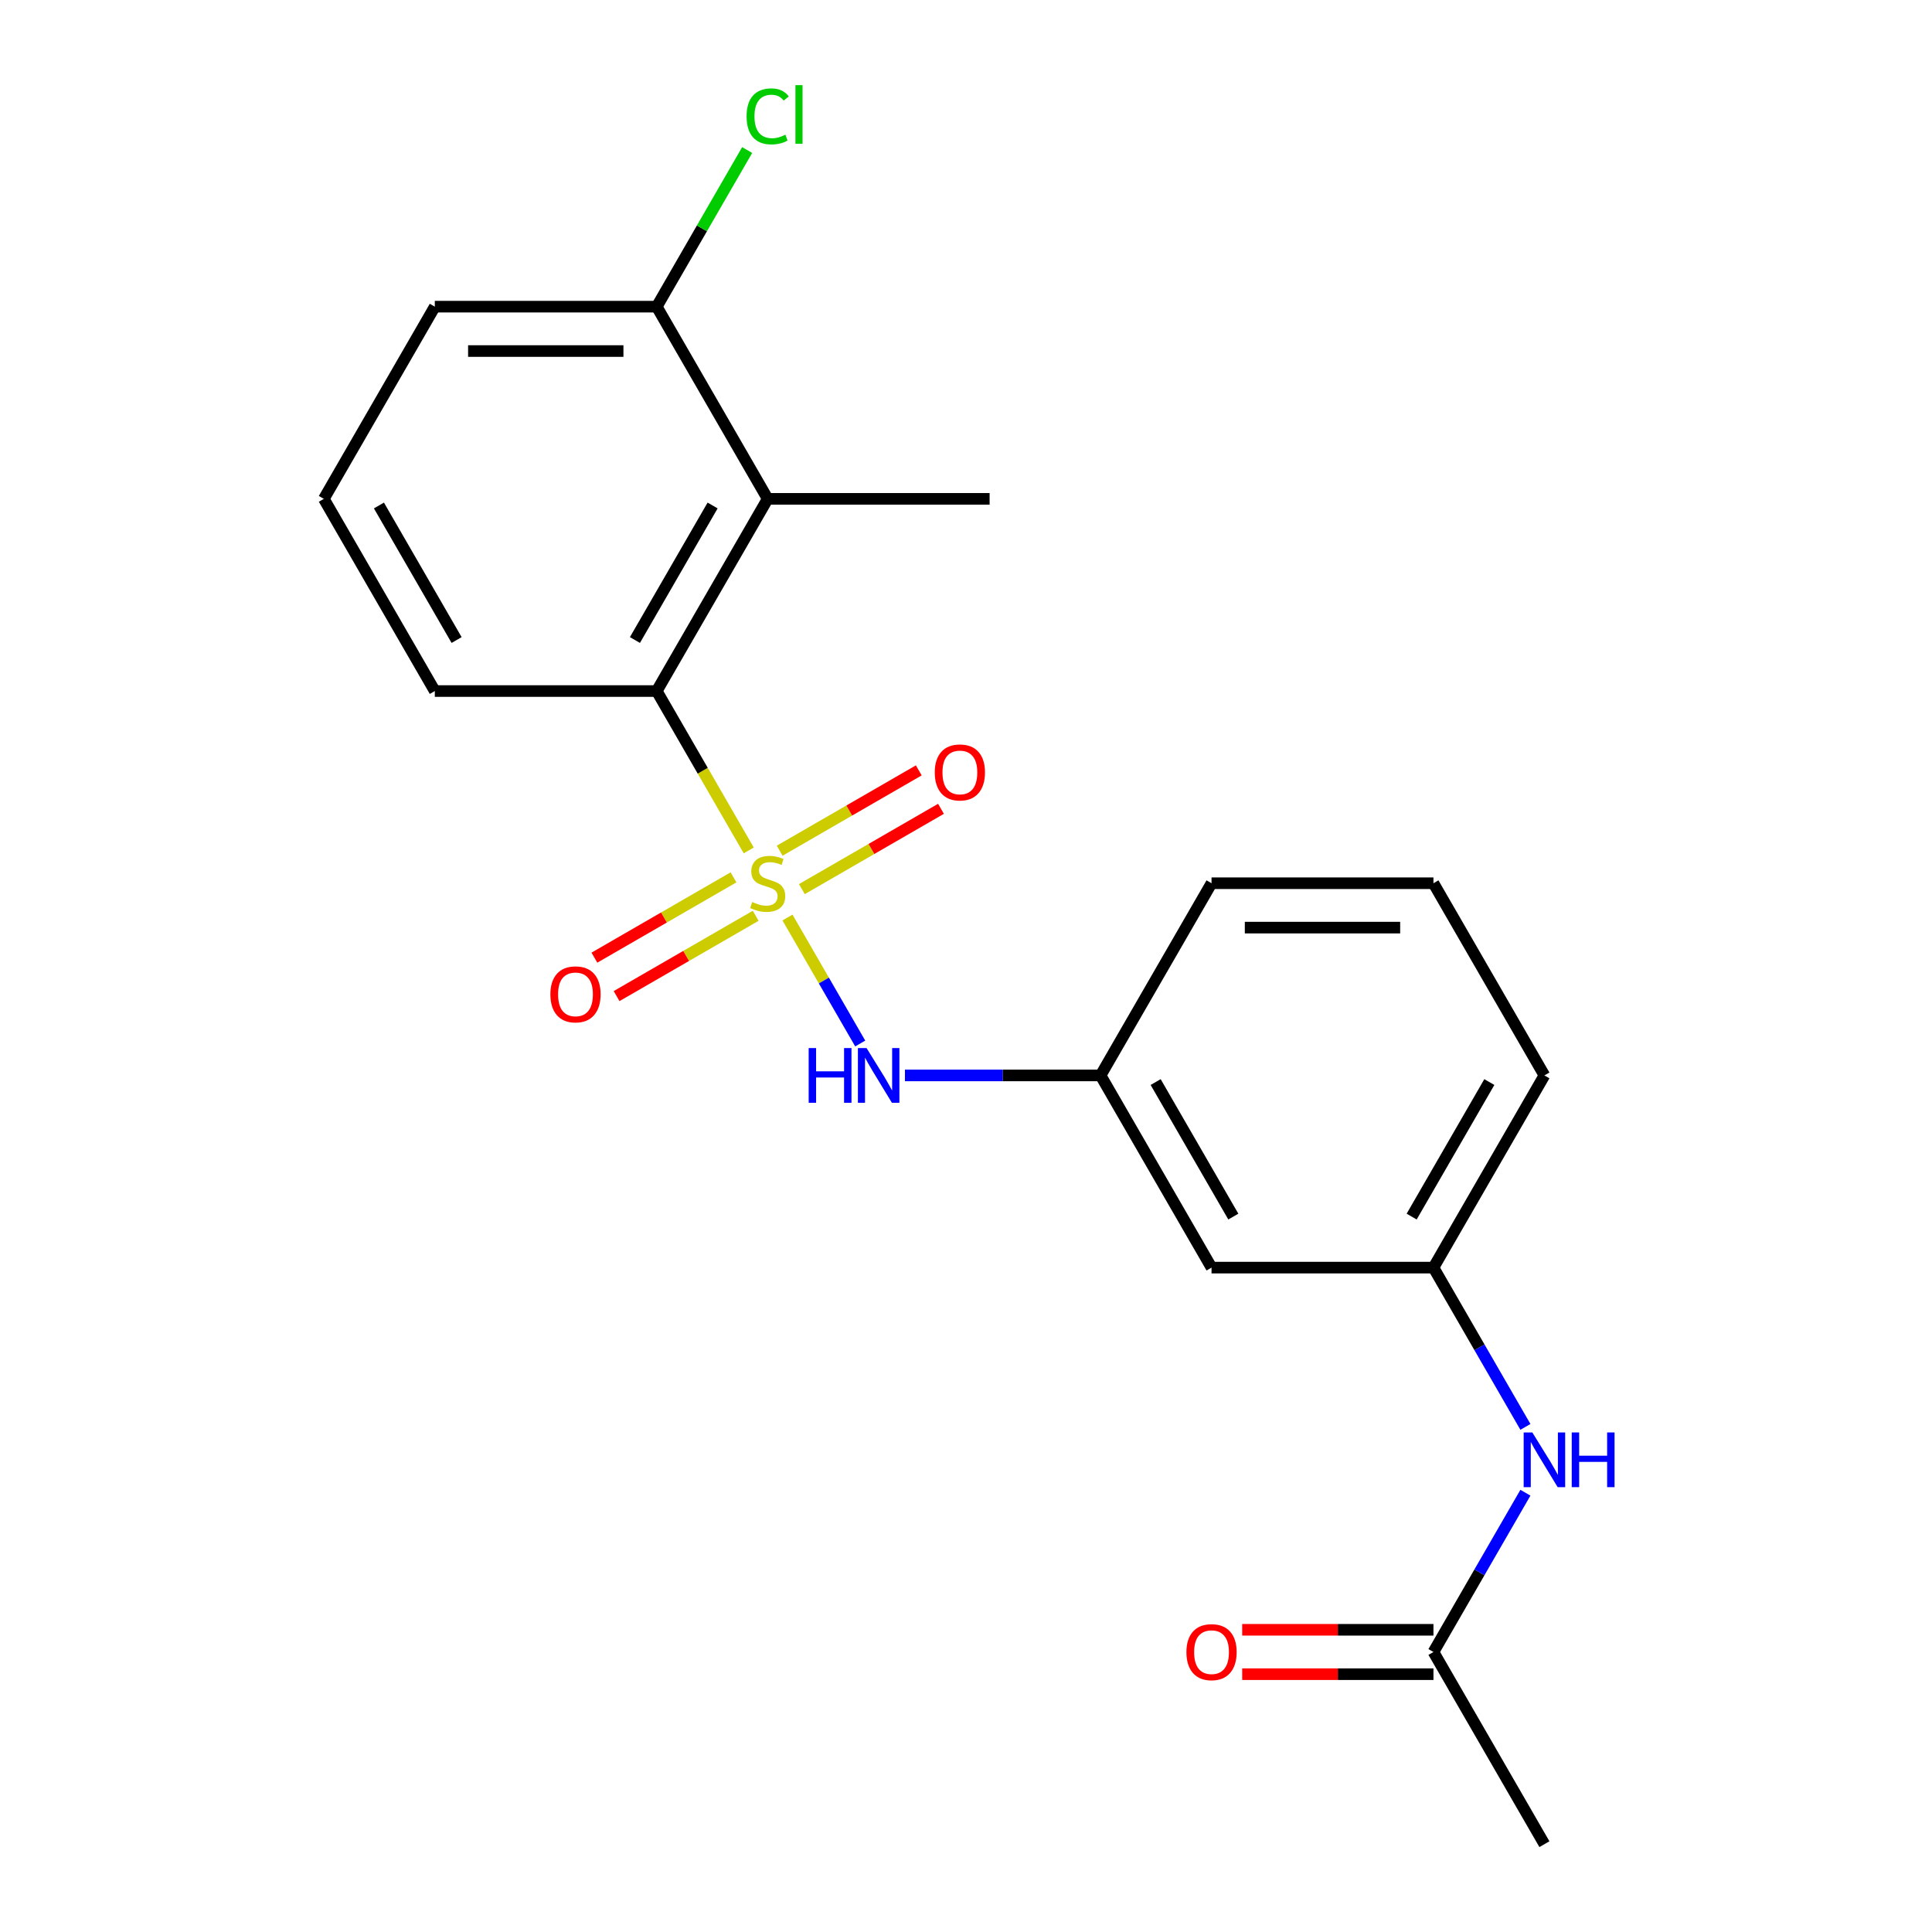 <?xml version='1.0' encoding='iso-8859-1'?>
<svg version='1.1' baseProfile='full'
              xmlns='http://www.w3.org/2000/svg'
                      xmlns:rdkit='http://www.rdkit.org/xml'
                      xmlns:xlink='http://www.w3.org/1999/xlink'
                  xml:space='preserve'
width='1000px' height='1000px' viewBox='0 0 1000 1000'>
<!-- END OF HEADER -->
<rect style='opacity:1.0;fill:#FFFFFF;stroke:none' width='1000' height='1000' x='0' y='0'> </rect>
<path class='bond-0' d='M 387.544,440.168 L 363.732,398.925' style='fill:none;fill-rule:evenodd;stroke:#CCCC00;stroke-width:6px;stroke-linecap:butt;stroke-linejoin:miter;stroke-opacity:1' />
<path class='bond-0' d='M 363.732,398.925 L 339.921,357.683' style='fill:none;fill-rule:evenodd;stroke:#000000;stroke-width:6px;stroke-linecap:butt;stroke-linejoin:miter;stroke-opacity:1' />
<path class='bond-2' d='M 407.603,474.912 L 426.426,507.515' style='fill:none;fill-rule:evenodd;stroke:#CCCC00;stroke-width:6px;stroke-linecap:butt;stroke-linejoin:miter;stroke-opacity:1' />
<path class='bond-2' d='M 426.426,507.515 L 445.25,540.118' style='fill:none;fill-rule:evenodd;stroke:#0000FF;stroke-width:6px;stroke-linecap:butt;stroke-linejoin:miter;stroke-opacity:1' />
<path class='bond-3' d='M 379.659,454.112 L 343.66,474.897' style='fill:none;fill-rule:evenodd;stroke:#CCCC00;stroke-width:6px;stroke-linecap:butt;stroke-linejoin:miter;stroke-opacity:1' />
<path class='bond-3' d='M 343.66,474.897 L 307.66,495.681' style='fill:none;fill-rule:evenodd;stroke:#FF0000;stroke-width:6px;stroke-linecap:butt;stroke-linejoin:miter;stroke-opacity:1' />
<path class='bond-3' d='M 391.146,474.008 L 355.146,494.792' style='fill:none;fill-rule:evenodd;stroke:#CCCC00;stroke-width:6px;stroke-linecap:butt;stroke-linejoin:miter;stroke-opacity:1' />
<path class='bond-3' d='M 355.146,494.792 L 319.147,515.576' style='fill:none;fill-rule:evenodd;stroke:#FF0000;stroke-width:6px;stroke-linecap:butt;stroke-linejoin:miter;stroke-opacity:1' />
<path class='bond-4' d='M 415.049,460.207 L 451.048,439.423' style='fill:none;fill-rule:evenodd;stroke:#CCCC00;stroke-width:6px;stroke-linecap:butt;stroke-linejoin:miter;stroke-opacity:1' />
<path class='bond-4' d='M 451.048,439.423 L 487.048,418.639' style='fill:none;fill-rule:evenodd;stroke:#FF0000;stroke-width:6px;stroke-linecap:butt;stroke-linejoin:miter;stroke-opacity:1' />
<path class='bond-4' d='M 403.562,440.312 L 439.562,419.528' style='fill:none;fill-rule:evenodd;stroke:#CCCC00;stroke-width:6px;stroke-linecap:butt;stroke-linejoin:miter;stroke-opacity:1' />
<path class='bond-4' d='M 439.562,419.528 L 475.561,398.743' style='fill:none;fill-rule:evenodd;stroke:#FF0000;stroke-width:6px;stroke-linecap:butt;stroke-linejoin:miter;stroke-opacity:1' />
<path class='bond-1' d='M 339.921,357.683 L 397.354,258.206' style='fill:none;fill-rule:evenodd;stroke:#000000;stroke-width:6px;stroke-linecap:butt;stroke-linejoin:miter;stroke-opacity:1' />
<path class='bond-1' d='M 328.64,331.275 L 368.844,261.641' style='fill:none;fill-rule:evenodd;stroke:#000000;stroke-width:6px;stroke-linecap:butt;stroke-linejoin:miter;stroke-opacity:1' />
<path class='bond-13' d='M 339.921,357.683 L 225.055,357.683' style='fill:none;fill-rule:evenodd;stroke:#000000;stroke-width:6px;stroke-linecap:butt;stroke-linejoin:miter;stroke-opacity:1' />
<path class='bond-7' d='M 397.354,258.206 L 339.921,158.729' style='fill:none;fill-rule:evenodd;stroke:#000000;stroke-width:6px;stroke-linecap:butt;stroke-linejoin:miter;stroke-opacity:1' />
<path class='bond-14' d='M 397.354,258.206 L 512.22,258.206' style='fill:none;fill-rule:evenodd;stroke:#000000;stroke-width:6px;stroke-linecap:butt;stroke-linejoin:miter;stroke-opacity:1' />
<path class='bond-8' d='M 468.399,556.637 L 519.026,556.637' style='fill:none;fill-rule:evenodd;stroke:#0000FF;stroke-width:6px;stroke-linecap:butt;stroke-linejoin:miter;stroke-opacity:1' />
<path class='bond-8' d='M 519.026,556.637 L 569.653,556.637' style='fill:none;fill-rule:evenodd;stroke:#000000;stroke-width:6px;stroke-linecap:butt;stroke-linejoin:miter;stroke-opacity:1' />
<path class='bond-5' d='M 741.953,855.068 L 765.753,813.846' style='fill:none;fill-rule:evenodd;stroke:#000000;stroke-width:6px;stroke-linecap:butt;stroke-linejoin:miter;stroke-opacity:1' />
<path class='bond-5' d='M 765.753,813.846 L 789.553,772.623' style='fill:none;fill-rule:evenodd;stroke:#0000FF;stroke-width:6px;stroke-linecap:butt;stroke-linejoin:miter;stroke-opacity:1' />
<path class='bond-11' d='M 741.953,843.582 L 692.456,843.582' style='fill:none;fill-rule:evenodd;stroke:#000000;stroke-width:6px;stroke-linecap:butt;stroke-linejoin:miter;stroke-opacity:1' />
<path class='bond-11' d='M 692.456,843.582 L 642.958,843.582' style='fill:none;fill-rule:evenodd;stroke:#FF0000;stroke-width:6px;stroke-linecap:butt;stroke-linejoin:miter;stroke-opacity:1' />
<path class='bond-11' d='M 741.953,866.555 L 692.456,866.555' style='fill:none;fill-rule:evenodd;stroke:#000000;stroke-width:6px;stroke-linecap:butt;stroke-linejoin:miter;stroke-opacity:1' />
<path class='bond-11' d='M 692.456,866.555 L 642.958,866.555' style='fill:none;fill-rule:evenodd;stroke:#FF0000;stroke-width:6px;stroke-linecap:butt;stroke-linejoin:miter;stroke-opacity:1' />
<path class='bond-18' d='M 741.953,855.068 L 799.386,954.545' style='fill:none;fill-rule:evenodd;stroke:#000000;stroke-width:6px;stroke-linecap:butt;stroke-linejoin:miter;stroke-opacity:1' />
<path class='bond-6' d='M 789.553,738.56 L 765.753,697.337' style='fill:none;fill-rule:evenodd;stroke:#0000FF;stroke-width:6px;stroke-linecap:butt;stroke-linejoin:miter;stroke-opacity:1' />
<path class='bond-6' d='M 765.753,697.337 L 741.953,656.114' style='fill:none;fill-rule:evenodd;stroke:#000000;stroke-width:6px;stroke-linecap:butt;stroke-linejoin:miter;stroke-opacity:1' />
<path class='bond-12' d='M 339.921,158.729 L 363.322,118.196' style='fill:none;fill-rule:evenodd;stroke:#000000;stroke-width:6px;stroke-linecap:butt;stroke-linejoin:miter;stroke-opacity:1' />
<path class='bond-12' d='M 363.322,118.196 L 386.724,77.663' style='fill:none;fill-rule:evenodd;stroke:#00CC00;stroke-width:6px;stroke-linecap:butt;stroke-linejoin:miter;stroke-opacity:1' />
<path class='bond-21' d='M 339.921,158.729 L 225.055,158.729' style='fill:none;fill-rule:evenodd;stroke:#000000;stroke-width:6px;stroke-linecap:butt;stroke-linejoin:miter;stroke-opacity:1' />
<path class='bond-21' d='M 322.691,181.702 L 242.285,181.702' style='fill:none;fill-rule:evenodd;stroke:#000000;stroke-width:6px;stroke-linecap:butt;stroke-linejoin:miter;stroke-opacity:1' />
<path class='bond-9' d='M 569.653,556.637 L 627.087,656.114' style='fill:none;fill-rule:evenodd;stroke:#000000;stroke-width:6px;stroke-linecap:butt;stroke-linejoin:miter;stroke-opacity:1' />
<path class='bond-9' d='M 598.164,560.072 L 638.367,629.706' style='fill:none;fill-rule:evenodd;stroke:#000000;stroke-width:6px;stroke-linecap:butt;stroke-linejoin:miter;stroke-opacity:1' />
<path class='bond-19' d='M 569.653,556.637 L 627.087,457.16' style='fill:none;fill-rule:evenodd;stroke:#000000;stroke-width:6px;stroke-linecap:butt;stroke-linejoin:miter;stroke-opacity:1' />
<path class='bond-10' d='M 627.087,656.114 L 741.953,656.114' style='fill:none;fill-rule:evenodd;stroke:#000000;stroke-width:6px;stroke-linecap:butt;stroke-linejoin:miter;stroke-opacity:1' />
<path class='bond-22' d='M 741.953,656.114 L 799.386,556.637' style='fill:none;fill-rule:evenodd;stroke:#000000;stroke-width:6px;stroke-linecap:butt;stroke-linejoin:miter;stroke-opacity:1' />
<path class='bond-22' d='M 730.672,629.706 L 770.876,560.072' style='fill:none;fill-rule:evenodd;stroke:#000000;stroke-width:6px;stroke-linecap:butt;stroke-linejoin:miter;stroke-opacity:1' />
<path class='bond-15' d='M 225.055,357.683 L 167.621,258.206' style='fill:none;fill-rule:evenodd;stroke:#000000;stroke-width:6px;stroke-linecap:butt;stroke-linejoin:miter;stroke-opacity:1' />
<path class='bond-15' d='M 236.335,331.275 L 196.132,261.641' style='fill:none;fill-rule:evenodd;stroke:#000000;stroke-width:6px;stroke-linecap:butt;stroke-linejoin:miter;stroke-opacity:1' />
<path class='bond-17' d='M 167.621,258.206 L 225.055,158.729' style='fill:none;fill-rule:evenodd;stroke:#000000;stroke-width:6px;stroke-linecap:butt;stroke-linejoin:miter;stroke-opacity:1' />
<path class='bond-16' d='M 741.953,457.16 L 627.087,457.16' style='fill:none;fill-rule:evenodd;stroke:#000000;stroke-width:6px;stroke-linecap:butt;stroke-linejoin:miter;stroke-opacity:1' />
<path class='bond-16' d='M 724.723,480.133 L 644.317,480.133' style='fill:none;fill-rule:evenodd;stroke:#000000;stroke-width:6px;stroke-linecap:butt;stroke-linejoin:miter;stroke-opacity:1' />
<path class='bond-20' d='M 741.953,457.16 L 799.386,556.637' style='fill:none;fill-rule:evenodd;stroke:#000000;stroke-width:6px;stroke-linecap:butt;stroke-linejoin:miter;stroke-opacity:1' />
<path  class='atom-0' d='M 389.354 466.88
Q 389.674 467, 390.994 467.56
Q 392.314 468.12, 393.754 468.48
Q 395.234 468.8, 396.674 468.8
Q 399.354 468.8, 400.914 467.52
Q 402.474 466.2, 402.474 463.92
Q 402.474 462.36, 401.674 461.4
Q 400.914 460.44, 399.714 459.92
Q 398.514 459.4, 396.514 458.8
Q 393.994 458.04, 392.474 457.32
Q 390.994 456.6, 389.914 455.08
Q 388.874 453.56, 388.874 451
Q 388.874 447.44, 391.274 445.24
Q 393.714 443.04, 398.514 443.04
Q 401.794 443.04, 405.514 444.6
L 404.594 447.68
Q 401.194 446.28, 398.634 446.28
Q 395.874 446.28, 394.354 447.44
Q 392.834 448.56, 392.874 450.52
Q 392.874 452.04, 393.634 452.96
Q 394.434 453.88, 395.554 454.4
Q 396.714 454.92, 398.634 455.52
Q 401.194 456.32, 402.714 457.12
Q 404.234 457.92, 405.314 459.56
Q 406.434 461.16, 406.434 463.92
Q 406.434 467.84, 403.794 469.96
Q 401.194 472.04, 396.834 472.04
Q 394.314 472.04, 392.394 471.48
Q 390.514 470.96, 388.274 470.04
L 389.354 466.88
' fill='#CCCC00'/>
<path  class='atom-3' d='M 418.567 542.477
L 422.407 542.477
L 422.407 554.517
L 436.887 554.517
L 436.887 542.477
L 440.727 542.477
L 440.727 570.797
L 436.887 570.797
L 436.887 557.717
L 422.407 557.717
L 422.407 570.797
L 418.567 570.797
L 418.567 542.477
' fill='#0000FF'/>
<path  class='atom-3' d='M 448.527 542.477
L 457.807 557.477
Q 458.727 558.957, 460.207 561.637
Q 461.687 564.317, 461.767 564.477
L 461.767 542.477
L 465.527 542.477
L 465.527 570.797
L 461.647 570.797
L 451.687 554.397
Q 450.527 552.477, 449.287 550.277
Q 448.087 548.077, 447.727 547.397
L 447.727 570.797
L 444.047 570.797
L 444.047 542.477
L 448.527 542.477
' fill='#0000FF'/>
<path  class='atom-4' d='M 284.877 514.673
Q 284.877 507.873, 288.237 504.073
Q 291.597 500.273, 297.877 500.273
Q 304.157 500.273, 307.517 504.073
Q 310.877 507.873, 310.877 514.673
Q 310.877 521.553, 307.477 525.473
Q 304.077 529.353, 297.877 529.353
Q 291.637 529.353, 288.237 525.473
Q 284.877 521.593, 284.877 514.673
M 297.877 526.153
Q 302.197 526.153, 304.517 523.273
Q 306.877 520.353, 306.877 514.673
Q 306.877 509.113, 304.517 506.313
Q 302.197 503.473, 297.877 503.473
Q 293.557 503.473, 291.197 506.273
Q 288.877 509.073, 288.877 514.673
Q 288.877 520.393, 291.197 523.273
Q 293.557 526.153, 297.877 526.153
' fill='#FF0000'/>
<path  class='atom-5' d='M 483.831 399.807
Q 483.831 393.007, 487.191 389.207
Q 490.551 385.407, 496.831 385.407
Q 503.111 385.407, 506.471 389.207
Q 509.831 393.007, 509.831 399.807
Q 509.831 406.687, 506.431 410.607
Q 503.031 414.487, 496.831 414.487
Q 490.591 414.487, 487.191 410.607
Q 483.831 406.727, 483.831 399.807
M 496.831 411.287
Q 501.151 411.287, 503.471 408.407
Q 505.831 405.487, 505.831 399.807
Q 505.831 394.247, 503.471 391.447
Q 501.151 388.607, 496.831 388.607
Q 492.511 388.607, 490.151 391.407
Q 487.831 394.207, 487.831 399.807
Q 487.831 405.527, 490.151 408.407
Q 492.511 411.287, 496.831 411.287
' fill='#FF0000'/>
<path  class='atom-7' d='M 793.126 741.431
L 802.406 756.431
Q 803.326 757.911, 804.806 760.591
Q 806.286 763.271, 806.366 763.431
L 806.366 741.431
L 810.126 741.431
L 810.126 769.751
L 806.246 769.751
L 796.286 753.351
Q 795.126 751.431, 793.886 749.231
Q 792.686 747.031, 792.326 746.351
L 792.326 769.751
L 788.646 769.751
L 788.646 741.431
L 793.126 741.431
' fill='#0000FF'/>
<path  class='atom-7' d='M 813.526 741.431
L 817.366 741.431
L 817.366 753.471
L 831.846 753.471
L 831.846 741.431
L 835.686 741.431
L 835.686 769.751
L 831.846 769.751
L 831.846 756.671
L 817.366 756.671
L 817.366 769.751
L 813.526 769.751
L 813.526 741.431
' fill='#0000FF'/>
<path  class='atom-12' d='M 614.087 855.148
Q 614.087 848.348, 617.447 844.548
Q 620.807 840.748, 627.087 840.748
Q 633.367 840.748, 636.727 844.548
Q 640.087 848.348, 640.087 855.148
Q 640.087 862.028, 636.687 865.948
Q 633.287 869.828, 627.087 869.828
Q 620.847 869.828, 617.447 865.948
Q 614.087 862.068, 614.087 855.148
M 627.087 866.628
Q 631.407 866.628, 633.727 863.748
Q 636.087 860.828, 636.087 855.148
Q 636.087 849.588, 633.727 846.788
Q 631.407 843.948, 627.087 843.948
Q 622.767 843.948, 620.407 846.748
Q 618.087 849.548, 618.087 855.148
Q 618.087 860.868, 620.407 863.748
Q 622.767 866.628, 627.087 866.628
' fill='#FF0000'/>
<path  class='atom-13' d='M 386.434 60.231
Q 386.434 53.191, 389.714 49.511
Q 393.034 45.791, 399.314 45.791
Q 405.154 45.791, 408.274 49.911
L 405.634 52.071
Q 403.354 49.071, 399.314 49.071
Q 395.034 49.071, 392.754 51.951
Q 390.514 54.791, 390.514 60.231
Q 390.514 65.831, 392.834 68.711
Q 395.194 71.591, 399.754 71.591
Q 402.874 71.591, 406.514 69.711
L 407.634 72.711
Q 406.154 73.671, 403.914 74.231
Q 401.674 74.791, 399.194 74.791
Q 393.034 74.791, 389.714 71.031
Q 386.434 67.271, 386.434 60.231
' fill='#00CC00'/>
<path  class='atom-13' d='M 411.714 44.071
L 415.394 44.071
L 415.394 74.431
L 411.714 74.431
L 411.714 44.071
' fill='#00CC00'/>
</svg>
